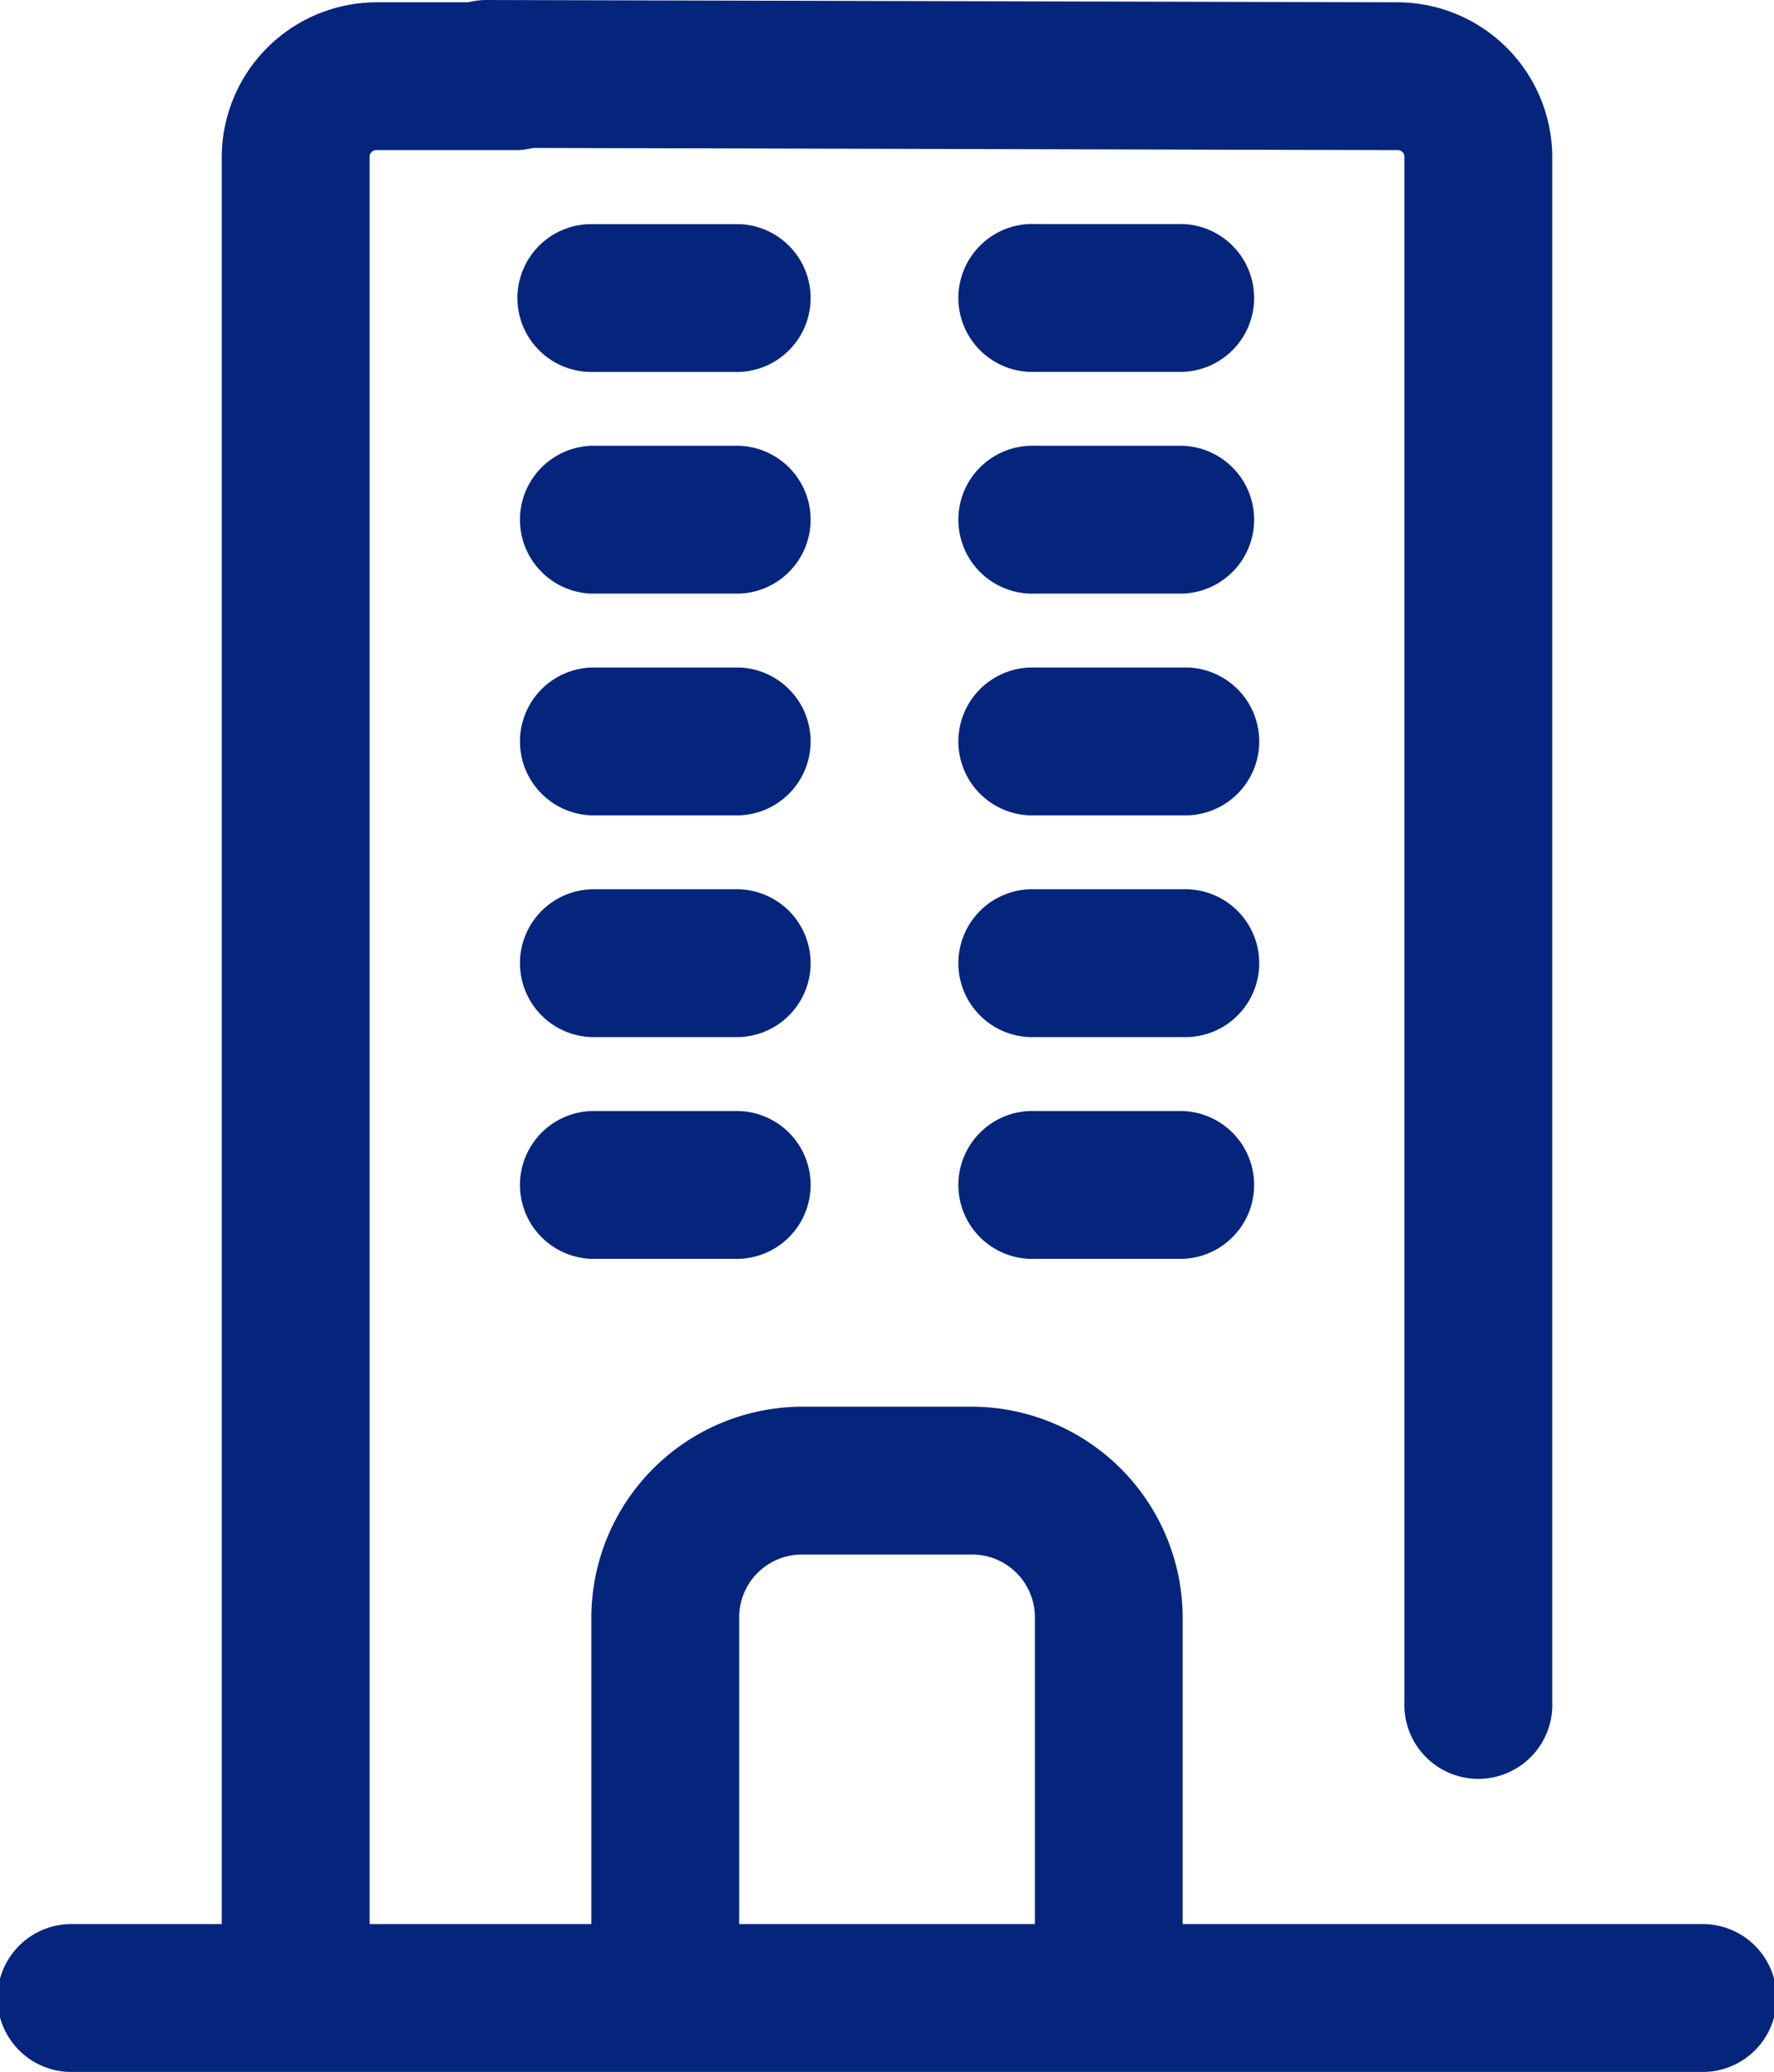 <svg xmlns="http://www.w3.org/2000/svg" width="100.739" height="117.659" viewBox="0 0 100.739 117.659">
  <g id="Icon_2___Hotel___Properties" data-name="Icon 2 _ Hotel _ Properties" transform="translate(-4 -1.87)">
    <path id="Path_17" data-name="Path 17" d="M-.346,10.265l51.745.13a.378.378,0,0,1,.378.378V98.542a4.2,4.2,0,1,0,8.395,0V10.773A8.815,8.815,0,0,0,51.4,2L-.346,1.87a4.2,4.2,0,0,0-4.2,4.2A4.2,4.2,0,0,0-.346,10.265Z" transform="translate(31.975 0)" fill="#05257d"/>
    <path id="Path_18" data-name="Path 18" d="M11,9.2a4.2,4.2,0,0,0,4.2,4.2h8.395a4.2,4.2,0,0,0,0-8.395H15.2A4.2,4.2,0,0,0,11,9.2Z" transform="translate(22.382 9.592)" fill="#05257d"/>
    <path id="Path_19" data-name="Path 19" d="M29.592,5H21.2a4.2,4.2,0,1,0,0,8.395h8.395a4.2,4.2,0,0,0,0-8.395Z" transform="translate(41.567 9.592)" fill="#05257d"/>
    <path id="Path_20" data-name="Path 20" d="M23.592,8H15.2a4.2,4.2,0,0,0,0,8.395h8.395a4.2,4.2,0,0,0,0-8.395Z" transform="translate(22.382 19.185)" fill="#05257d"/>
    <path id="Path_21" data-name="Path 21" d="M29.592,8H21.2a4.2,4.2,0,1,0,0,8.395h8.395a4.2,4.2,0,0,0,0-8.395Z" transform="translate(41.567 19.185)" fill="#05257d"/>
    <path id="Path_22" data-name="Path 22" d="M23.592,11H15.2a4.2,4.2,0,0,0,0,8.395h8.395a4.2,4.2,0,0,0,0-8.395Z" transform="translate(22.382 28.777)" fill="#05257d"/>
    <path id="Path_23" data-name="Path 23" d="M29.592,11H21.2a4.2,4.2,0,1,0,0,8.395h8.395a4.2,4.2,0,1,0,0-8.395Z" transform="translate(41.567 28.777)" fill="#05257d"/>
    <path id="Path_24" data-name="Path 24" d="M23.592,14H15.2a4.2,4.2,0,0,0,0,8.395h8.395a4.2,4.2,0,0,0,0-8.395Z" transform="translate(22.382 38.369)" fill="#05257d"/>
    <path id="Path_25" data-name="Path 25" d="M29.592,14H21.2a4.2,4.2,0,1,0,0,8.395h8.395a4.2,4.2,0,1,0,0-8.395Z" transform="translate(41.567 38.369)" fill="#05257d"/>
    <path id="Path_26" data-name="Path 26" d="M23.592,17H15.2a4.2,4.2,0,0,0,0,8.395h8.395a4.2,4.2,0,0,0,0-8.395Z" transform="translate(22.382 47.962)" fill="#05257d"/>
    <path id="Path_27" data-name="Path 27" d="M29.592,17H21.2a4.2,4.2,0,1,0,0,8.395h8.395a4.2,4.2,0,0,0,0-8.395Z" transform="translate(41.567 47.962)" fill="#05257d"/>
    <path id="Path_28" data-name="Path 28" d="M100.542,111.134H71.159V93.714A12,12,0,0,0,59.2,81.752H49.542A12,12,0,0,0,37.58,93.714v17.419H24.987V10.773a.378.378,0,0,1,.378-.378h8.017a4.2,4.2,0,0,0,0-8.395H25.365a8.815,8.815,0,0,0-8.773,8.773V111.134H8.2a4.2,4.2,0,1,0,0,8.395h92.344a4.2,4.2,0,1,0,0-8.395ZM45.975,93.714a3.568,3.568,0,0,1,3.568-3.568H59.2a3.568,3.568,0,0,1,3.568,3.568v17.419H45.975Z" transform="translate(0 0)" fill="#05257d"/>
  </g>
</svg>
